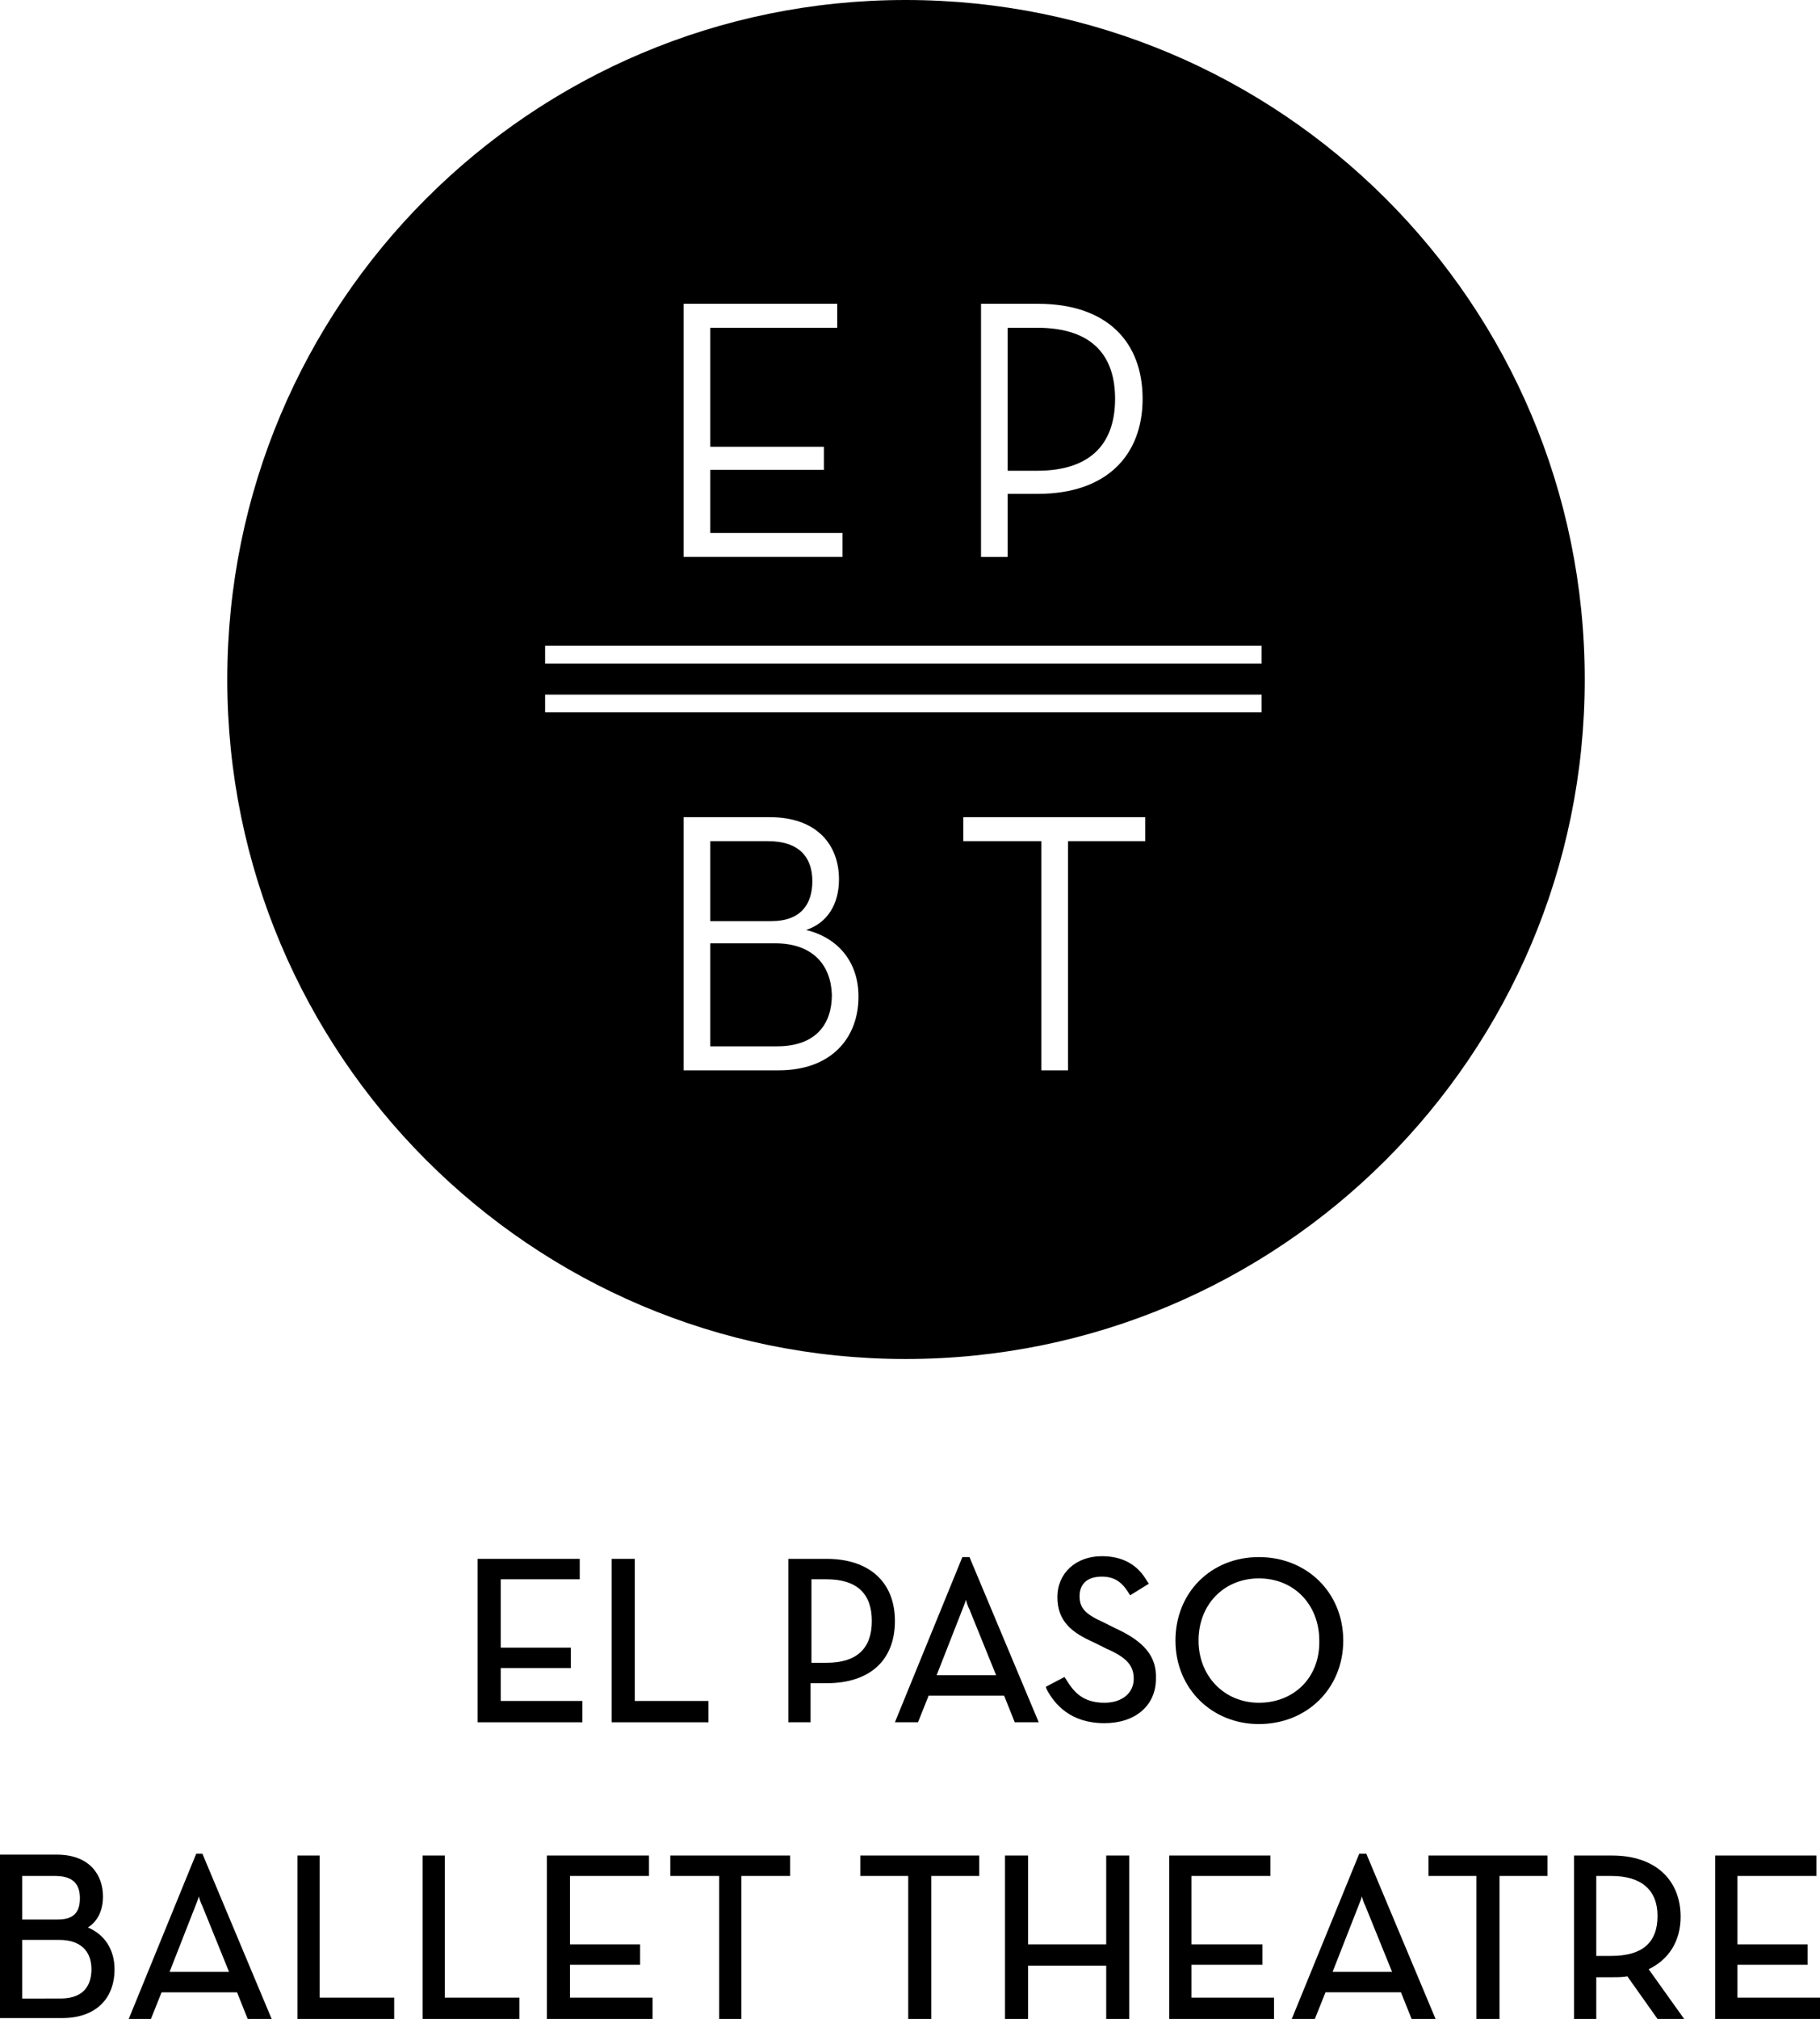 <?xml version="1.0" encoding="utf-8"?>
<!-- Generator: Adobe Illustrator 24.2.1, SVG Export Plug-In . SVG Version: 6.00 Build 0)  -->
<svg version="1.1" id="Layer_1" xmlns="http://www.w3.org/2000/svg" xmlns:xlink="http://www.w3.org/1999/xlink" x="0px" y="0px"
	 viewBox="0 0 205 227.3" style="enable-background:new 0 0 205 227.3;" xml:space="preserve">
<style type="text/css">
	.st0{fill:#FFFFFF;}
	.st1{fill:#231F20;}
</style>
<g>
	<path d="M87.3,106.2H80v11.6h7.5c4.4,0,6.2-2.5,6.2-5.8C93.6,108.7,91.6,106.2,87.3,106.2z"/>
	<path d="M102,153c42.2,0,76.5-34.2,76.5-76.5C178.5,34.2,144.3,0,102,0C59.8,0,25.6,34.2,25.6,76.5C25.6,118.7,59.8,153,102,153z
		 M87.7,120.5H77V92h9.7c5.3,0,7.8,3.1,7.8,7c0,2.8-1.3,4.9-3.7,5.7c3.7,0.9,5.9,3.7,5.9,7.5C96.7,116.8,93.7,120.5,87.7,120.5z
		 M129.1,94.7h-8.8v25.8h-3V94.7h-8.8V92h20.5V94.7z M110.5,34.2h6.4c7.8,0,11.8,4.3,11.8,10.7c0,6.3-4,10.7-11.8,10.7h-3.4v7.1h-3
		V34.2z M77,34.2h17.3v2.7H80v13.4h12.8v2.6H80V60h14.9v2.7H77V34.2z M61.4,72.7h80.7v2H61.4V72.7z M61.4,78.2h80.7v2H61.4V78.2z"/>
	<path d="M125.6,44.9c0-4.7-2.4-8-8.8-8h-3.3V53h3.3C123.2,53,125.6,49.6,125.6,44.9z"/>
	<path d="M91.5,99.2c0-2.6-1.4-4.5-5-4.5H80v9h6.9C90.2,103.7,91.5,101.8,91.5,99.2z"/>
	<polygon points="65.3,177.8 65.3,175.5 53.8,175.5 53.8,193.9 65.6,193.9 65.6,191.5 56.4,191.5 56.4,187.8 64.3,187.8 64.3,185.5 
		56.4,185.5 56.4,177.8 	"/>
	<polygon points="68.9,175.5 68.9,193.9 79.8,193.9 79.8,191.5 71.5,191.5 71.5,175.5 	"/>
	<path d="M100.8,182.5c0-4.4-2.9-7-7.7-7h-4.3v18.4h2.5v-4.4h1.8C98,189.5,100.8,186.9,100.8,182.5z M91.4,177.8h1.7
		c3.4,0,5.1,1.6,5.1,4.7s-1.7,4.7-5.1,4.7h-1.7V177.8z"/>
	<path d="M117,193.9l-7.8-18.6h-0.8l-7.6,18.6h2.6l1.2-3h8.5l1.2,3H117z M112.2,188.6h-6.7l2.9-7.4c0.1-0.3,0.3-0.7,0.4-1.1
		c0.1,0.4,0.2,0.7,0.4,1.1L112.2,188.6z"/>
	<path d="M125.6,183.3l-1.4-0.7c-2-0.9-2.6-1.6-2.6-2.9c0-1.4,0.9-2.2,2.5-2.2c1.3,0,2.2,0.5,3,1.8l0.2,0.3l2.1-1.3l-0.2-0.3
		c-1.1-1.9-2.8-2.8-5.1-2.8c-2.9,0-5,1.9-5,4.6c0,2.7,1.6,4,4.1,5.1l1.4,0.7c2.3,1,3.1,1.9,3.1,3.4c0,1.6-1.3,2.7-3.3,2.7
		c-2.5,0-3.5-1.3-4.3-2.6l-0.2-0.3l-2.1,1.1l0.1,0.3c0.9,1.7,2.7,3.8,6.5,3.8c3.5,0,5.8-2,5.8-5
		C130.3,186.5,128.9,184.8,125.6,183.3z"/>
	<path d="M132.4,184.7c0,5.4,4.1,9.4,9.4,9.4c5.4,0,9.5-4,9.5-9.4c0-5.4-4.1-9.4-9.5-9.4C136.4,175.3,132.4,179.3,132.4,184.7z
		 M141.8,191.7c-3.9,0-6.8-3-6.8-7c0-4.1,2.9-7,6.8-7c4,0,6.8,3,6.8,7C148.7,188.8,145.8,191.7,141.8,191.7z"/>
	<path d="M9.9,217c1.1-0.7,1.7-1.9,1.7-3.5c0-2.3-1.4-4.7-5.2-4.7H0v18.4h7c3.7,0,5.9-2.1,5.9-5.5C12.9,219.5,11.8,217.8,9.9,217z
		 M2.5,218.4h4.2c2.3,0,3.6,1.2,3.6,3.3c0,1.5-0.6,3.3-3.5,3.3H2.5V218.4z M6.5,216.1H2.5v-4.9h3.7c1.9,0,2.8,0.8,2.8,2.5
		S8.2,216.1,6.5,216.1z"/>
	<path d="M22.1,208.7l-7.6,18.6H17l1.2-3h8.5l1.2,3h2.7l-7.8-18.6H22.1z M25.8,222h-6.7l2.9-7.4c0.1-0.3,0.3-0.7,0.4-1.1
		c0.1,0.4,0.2,0.7,0.4,1.1L25.8,222z"/>
	<polygon points="36,208.9 33.5,208.9 33.5,227.3 44.4,227.3 44.4,224.9 36,224.9 	"/>
	<polygon points="50.1,208.9 47.6,208.9 47.6,227.3 58.5,227.3 58.5,224.9 50.1,224.9 	"/>
	<polygon points="64.2,221.2 72.1,221.2 72.1,218.9 64.2,218.9 64.2,211.2 73.1,211.2 73.1,208.9 61.6,208.9 61.6,227.3 73.5,227.3 
		73.5,224.9 64.2,224.9 	"/>
	<polygon points="75.5,211.2 81,211.2 81,227.3 83.5,227.3 83.5,211.2 89,211.2 89,208.9 75.5,208.9 	"/>
	<polygon points="96.9,211.2 102.3,211.2 102.3,227.3 104.9,227.3 104.9,211.2 110.3,211.2 110.3,208.9 96.9,208.9 	"/>
	<polygon points="124.6,218.9 115.8,218.9 115.8,208.9 113.2,208.9 113.2,227.3 115.8,227.3 115.8,221.3 124.6,221.3 124.6,227.3 
		127.2,227.3 127.2,208.9 124.6,208.9 	"/>
	<polygon points="134.2,221.2 142.2,221.2 142.2,218.9 134.2,218.9 134.2,211.2 143.1,211.2 143.1,208.9 131.7,208.9 131.7,227.3 
		143.5,227.3 143.5,224.9 134.2,224.9 	"/>
	<path d="M153.1,208.7l-7.6,18.6h2.6l1.2-3h8.5l1.2,3h2.7l-7.8-18.6H153.1z M156.8,222h-6.7l2.9-7.4c0.1-0.3,0.3-0.7,0.4-1.1
		c0.1,0.4,0.2,0.7,0.4,1.1L156.8,222z"/>
	<polygon points="160.9,211.2 166.3,211.2 166.3,227.3 168.9,227.3 168.9,211.2 174.3,211.2 174.3,208.9 160.9,208.9 	"/>
	<path d="M189.3,215.8c0-4.2-2.9-6.9-7.7-6.9h-4.3v18.4h2.5v-4.7h1.8c0.6,0,1.2,0,1.7-0.1l3.4,4.8h3l-4-5.6
		C188,220.6,189.3,218.5,189.3,215.8z M179.8,211.2h1.7c3.4,0,5.2,1.6,5.2,4.5c0,3-1.7,4.5-5.2,4.5h-1.7V211.2z"/>
	<polygon points="195.7,224.9 195.7,221.2 203.6,221.2 203.6,218.9 195.7,218.9 195.7,211.2 204.6,211.2 204.6,208.9 193.2,208.9 
		193.2,227.3 205,227.3 205,224.9 	"/>
</g>
</svg>
